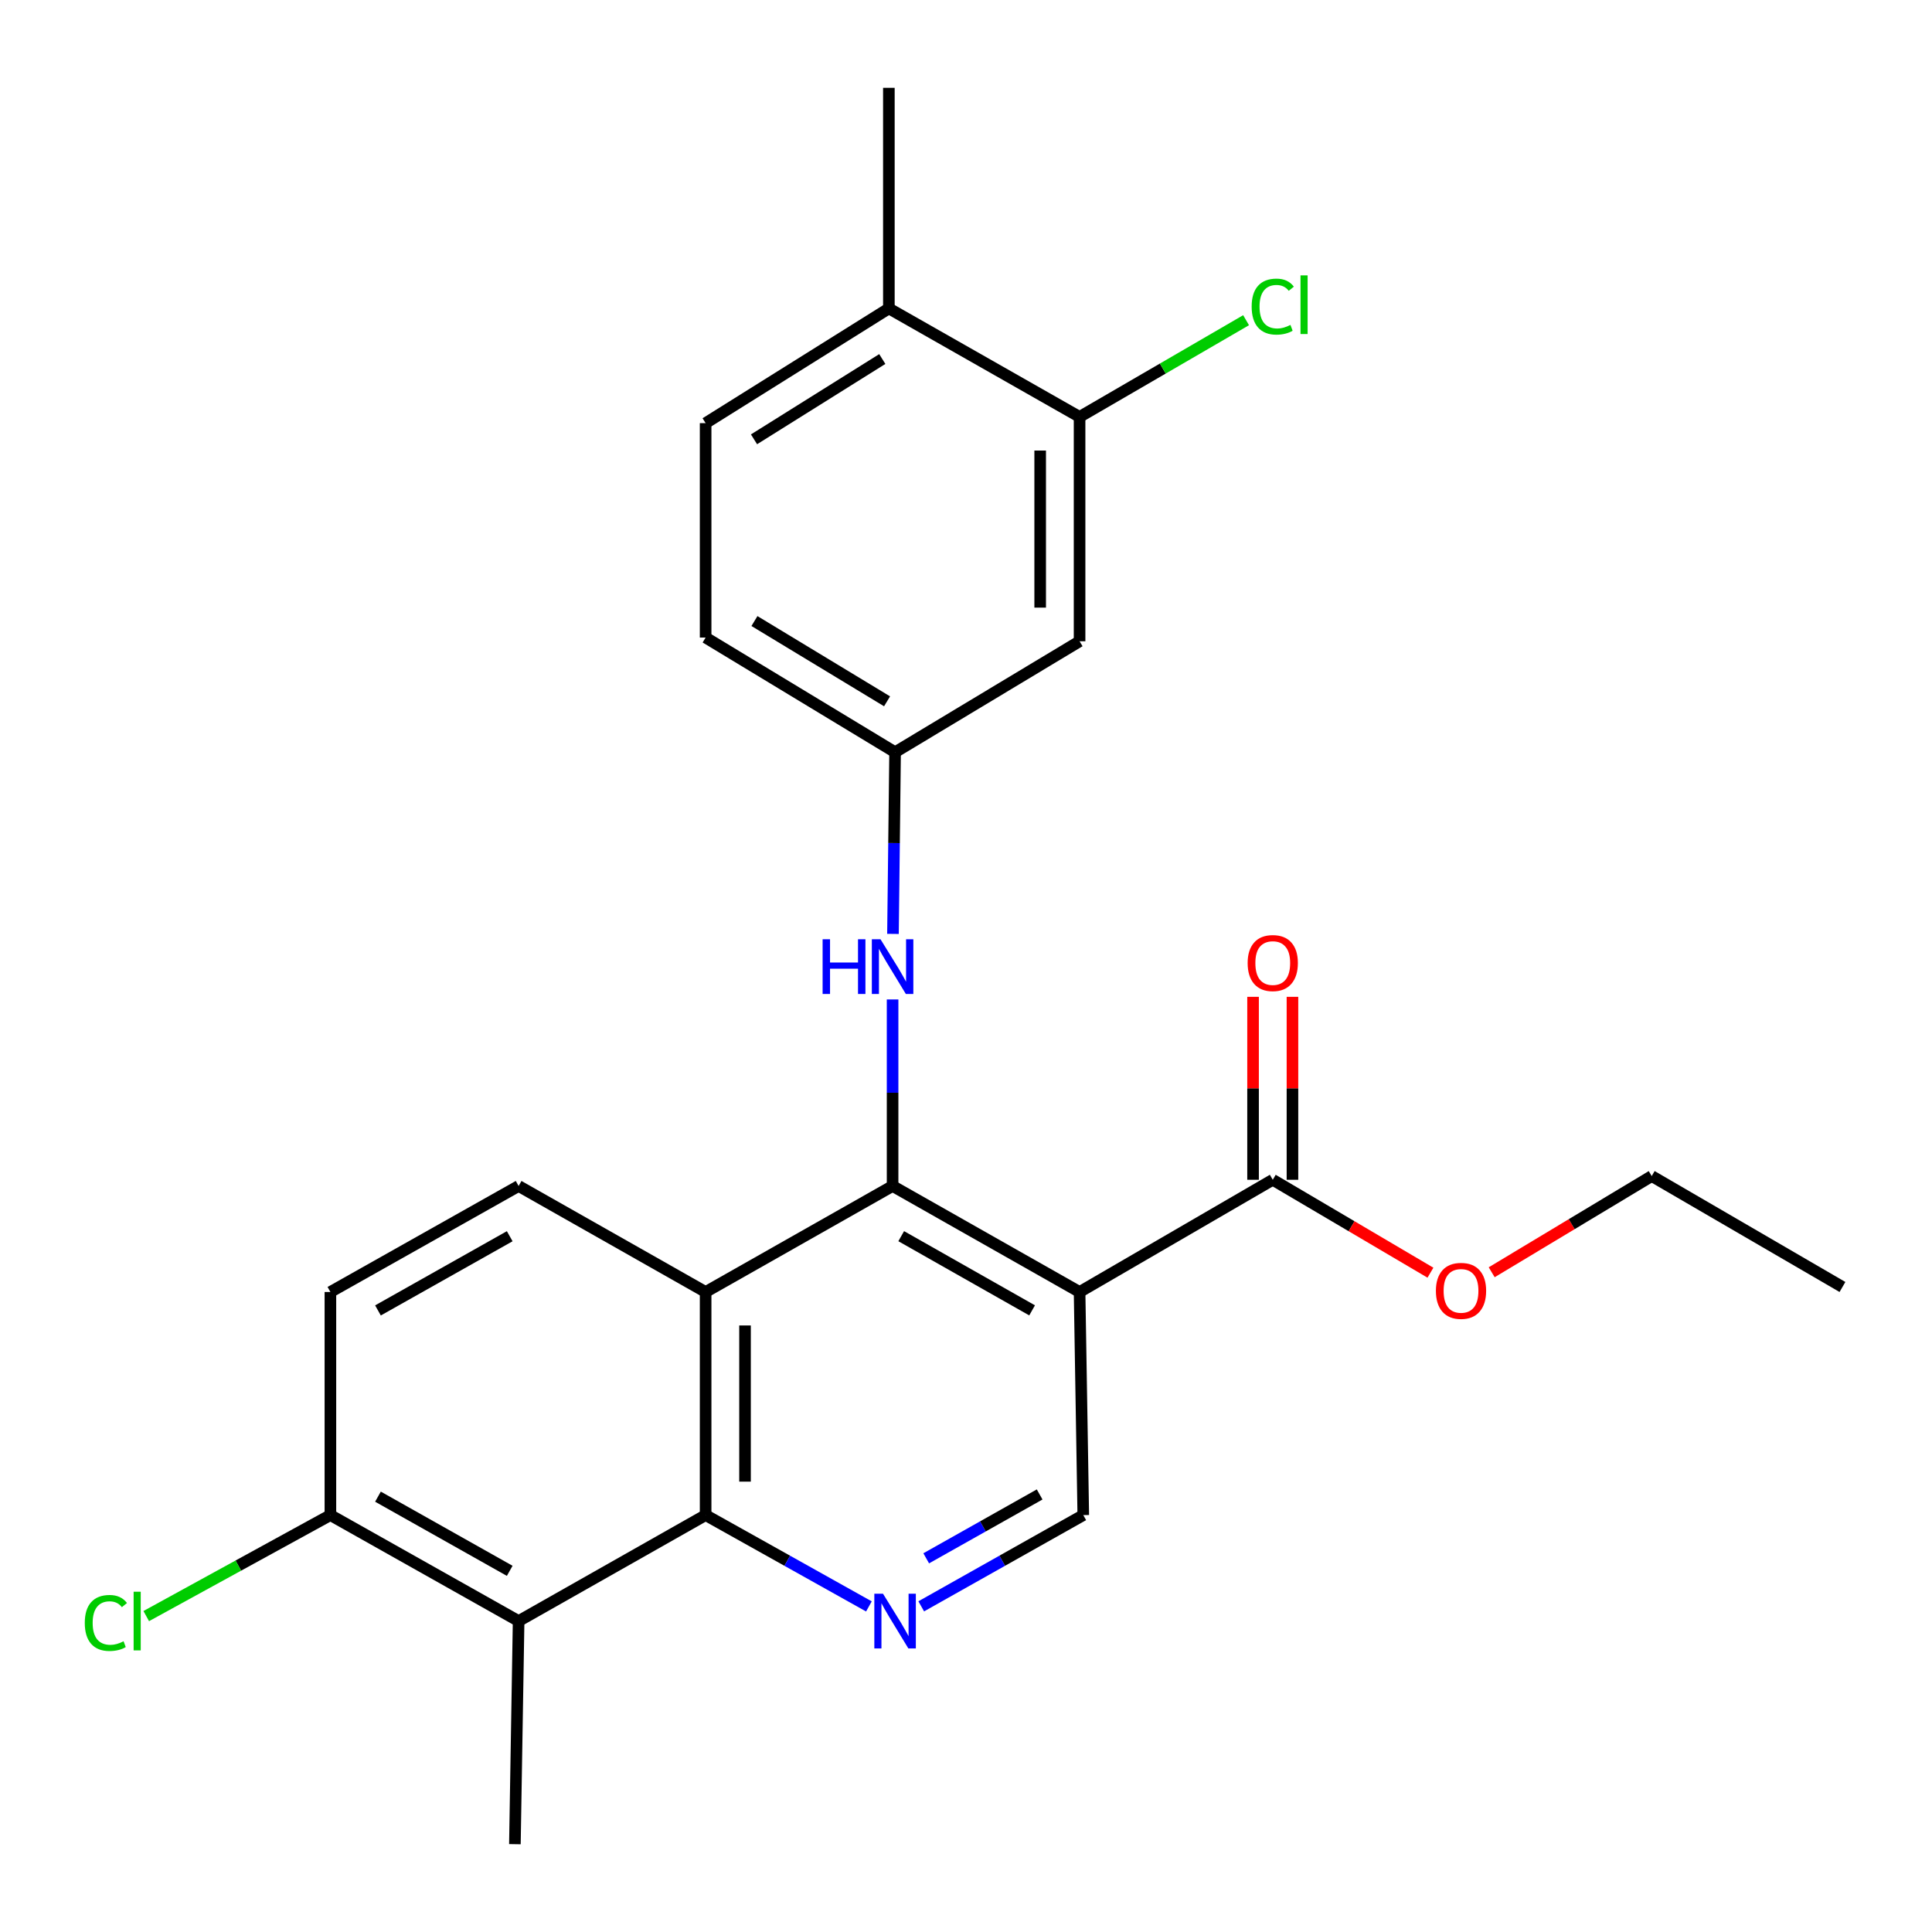 <?xml version='1.0' encoding='iso-8859-1'?>
<svg version='1.1' baseProfile='full'
              xmlns='http://www.w3.org/2000/svg'
                      xmlns:rdkit='http://www.rdkit.org/xml'
                      xmlns:xlink='http://www.w3.org/1999/xlink'
                  xml:space='preserve'
width='1000px' height='1000px' viewBox='0 0 1000 1000'>
<!-- END OF HEADER -->
<rect style='opacity:1.0;fill:#FFFFFF;stroke:none' width='1000' height='1000' x='0' y='0'> </rect>
<path class='bond-0' d='M 462.003,613.869 L 558.788,668.735' style='fill:none;fill-rule:evenodd;stroke:#000000;stroke-width:6px;stroke-linecap:butt;stroke-linejoin:miter;stroke-opacity:1' />
<path class='bond-0' d='M 466.464,639.839 L 534.213,678.245' style='fill:none;fill-rule:evenodd;stroke:#000000;stroke-width:6px;stroke-linecap:butt;stroke-linejoin:miter;stroke-opacity:1' />
<path class='bond-1' d='M 462.003,613.869 L 365.23,668.735' style='fill:none;fill-rule:evenodd;stroke:#000000;stroke-width:6px;stroke-linecap:butt;stroke-linejoin:miter;stroke-opacity:1' />
<path class='bond-7' d='M 462.003,613.869 L 462.003,565.592' style='fill:none;fill-rule:evenodd;stroke:#000000;stroke-width:6px;stroke-linecap:butt;stroke-linejoin:miter;stroke-opacity:1' />
<path class='bond-7' d='M 462.003,565.592 L 462.003,517.316' style='fill:none;fill-rule:evenodd;stroke:#0000FF;stroke-width:6px;stroke-linecap:butt;stroke-linejoin:miter;stroke-opacity:1' />
<path class='bond-5' d='M 558.788,668.735 L 658.778,610.651' style='fill:none;fill-rule:evenodd;stroke:#000000;stroke-width:6px;stroke-linecap:butt;stroke-linejoin:miter;stroke-opacity:1' />
<path class='bond-6' d='M 558.788,668.735 L 560.702,784.213' style='fill:none;fill-rule:evenodd;stroke:#000000;stroke-width:6px;stroke-linecap:butt;stroke-linejoin:miter;stroke-opacity:1' />
<path class='bond-2' d='M 365.23,668.735 L 365.23,784.213' style='fill:none;fill-rule:evenodd;stroke:#000000;stroke-width:6px;stroke-linecap:butt;stroke-linejoin:miter;stroke-opacity:1' />
<path class='bond-2' d='M 385.623,686.057 L 385.623,766.891' style='fill:none;fill-rule:evenodd;stroke:#000000;stroke-width:6px;stroke-linecap:butt;stroke-linejoin:miter;stroke-opacity:1' />
<path class='bond-8' d='M 365.23,668.735 L 268.435,613.869' style='fill:none;fill-rule:evenodd;stroke:#000000;stroke-width:6px;stroke-linecap:butt;stroke-linejoin:miter;stroke-opacity:1' />
<path class='bond-3' d='M 365.23,784.213 L 407.488,807.846' style='fill:none;fill-rule:evenodd;stroke:#000000;stroke-width:6px;stroke-linecap:butt;stroke-linejoin:miter;stroke-opacity:1' />
<path class='bond-3' d='M 407.488,807.846 L 449.746,831.479' style='fill:none;fill-rule:evenodd;stroke:#0000FF;stroke-width:6px;stroke-linecap:butt;stroke-linejoin:miter;stroke-opacity:1' />
<path class='bond-4' d='M 365.23,784.213 L 268.435,839.057' style='fill:none;fill-rule:evenodd;stroke:#000000;stroke-width:6px;stroke-linecap:butt;stroke-linejoin:miter;stroke-opacity:1' />
<path class='bond-25' d='M 476.83,831.436 L 518.766,807.824' style='fill:none;fill-rule:evenodd;stroke:#0000FF;stroke-width:6px;stroke-linecap:butt;stroke-linejoin:miter;stroke-opacity:1' />
<path class='bond-25' d='M 518.766,807.824 L 560.702,784.213' style='fill:none;fill-rule:evenodd;stroke:#000000;stroke-width:6px;stroke-linecap:butt;stroke-linejoin:miter;stroke-opacity:1' />
<path class='bond-25' d='M 479.406,806.583 L 508.761,790.055' style='fill:none;fill-rule:evenodd;stroke:#0000FF;stroke-width:6px;stroke-linecap:butt;stroke-linejoin:miter;stroke-opacity:1' />
<path class='bond-25' d='M 508.761,790.055 L 538.117,773.527' style='fill:none;fill-rule:evenodd;stroke:#000000;stroke-width:6px;stroke-linecap:butt;stroke-linejoin:miter;stroke-opacity:1' />
<path class='bond-21' d='M 268.435,839.057 L 266.509,954.545' style='fill:none;fill-rule:evenodd;stroke:#000000;stroke-width:6px;stroke-linecap:butt;stroke-linejoin:miter;stroke-opacity:1' />
<path class='bond-26' d='M 268.435,839.057 L 171.016,784.213' style='fill:none;fill-rule:evenodd;stroke:#000000;stroke-width:6px;stroke-linecap:butt;stroke-linejoin:miter;stroke-opacity:1' />
<path class='bond-26' d='M 263.826,813.06 L 195.633,774.669' style='fill:none;fill-rule:evenodd;stroke:#000000;stroke-width:6px;stroke-linecap:butt;stroke-linejoin:miter;stroke-opacity:1' />
<path class='bond-14' d='M 668.974,610.651 L 668.974,563.304' style='fill:none;fill-rule:evenodd;stroke:#000000;stroke-width:6px;stroke-linecap:butt;stroke-linejoin:miter;stroke-opacity:1' />
<path class='bond-14' d='M 668.974,563.304 L 668.974,515.958' style='fill:none;fill-rule:evenodd;stroke:#FF0000;stroke-width:6px;stroke-linecap:butt;stroke-linejoin:miter;stroke-opacity:1' />
<path class='bond-14' d='M 648.582,610.651 L 648.582,563.304' style='fill:none;fill-rule:evenodd;stroke:#000000;stroke-width:6px;stroke-linecap:butt;stroke-linejoin:miter;stroke-opacity:1' />
<path class='bond-14' d='M 648.582,563.304 L 648.582,515.958' style='fill:none;fill-rule:evenodd;stroke:#FF0000;stroke-width:6px;stroke-linecap:butt;stroke-linejoin:miter;stroke-opacity:1' />
<path class='bond-19' d='M 658.778,610.651 L 699.585,634.696' style='fill:none;fill-rule:evenodd;stroke:#000000;stroke-width:6px;stroke-linecap:butt;stroke-linejoin:miter;stroke-opacity:1' />
<path class='bond-19' d='M 699.585,634.696 L 740.392,658.741' style='fill:none;fill-rule:evenodd;stroke:#FF0000;stroke-width:6px;stroke-linecap:butt;stroke-linejoin:miter;stroke-opacity:1' />
<path class='bond-12' d='M 462.201,483.383 L 462.748,436.366' style='fill:none;fill-rule:evenodd;stroke:#0000FF;stroke-width:6px;stroke-linecap:butt;stroke-linejoin:miter;stroke-opacity:1' />
<path class='bond-12' d='M 462.748,436.366 L 463.295,389.349' style='fill:none;fill-rule:evenodd;stroke:#000000;stroke-width:6px;stroke-linecap:butt;stroke-linejoin:miter;stroke-opacity:1' />
<path class='bond-15' d='M 268.435,613.869 L 171.016,668.735' style='fill:none;fill-rule:evenodd;stroke:#000000;stroke-width:6px;stroke-linecap:butt;stroke-linejoin:miter;stroke-opacity:1' />
<path class='bond-15' d='M 263.829,639.867 L 195.636,678.273' style='fill:none;fill-rule:evenodd;stroke:#000000;stroke-width:6px;stroke-linecap:butt;stroke-linejoin:miter;stroke-opacity:1' />
<path class='bond-9' d='M 558.788,215.787 L 558.788,331.922' style='fill:none;fill-rule:evenodd;stroke:#000000;stroke-width:6px;stroke-linecap:butt;stroke-linejoin:miter;stroke-opacity:1' />
<path class='bond-9' d='M 538.395,233.207 L 538.395,314.502' style='fill:none;fill-rule:evenodd;stroke:#000000;stroke-width:6px;stroke-linecap:butt;stroke-linejoin:miter;stroke-opacity:1' />
<path class='bond-17' d='M 558.788,215.787 L 601.878,190.761' style='fill:none;fill-rule:evenodd;stroke:#000000;stroke-width:6px;stroke-linecap:butt;stroke-linejoin:miter;stroke-opacity:1' />
<path class='bond-17' d='M 601.878,190.761 L 644.968,165.736' style='fill:none;fill-rule:evenodd;stroke:#00CC00;stroke-width:6px;stroke-linecap:butt;stroke-linejoin:miter;stroke-opacity:1' />
<path class='bond-27' d='M 558.788,215.787 L 460.078,159.64' style='fill:none;fill-rule:evenodd;stroke:#000000;stroke-width:6px;stroke-linecap:butt;stroke-linejoin:miter;stroke-opacity:1' />
<path class='bond-10' d='M 558.788,331.922 L 463.295,389.349' style='fill:none;fill-rule:evenodd;stroke:#000000;stroke-width:6px;stroke-linecap:butt;stroke-linejoin:miter;stroke-opacity:1' />
<path class='bond-11' d='M 171.016,784.213 L 171.016,668.735' style='fill:none;fill-rule:evenodd;stroke:#000000;stroke-width:6px;stroke-linecap:butt;stroke-linejoin:miter;stroke-opacity:1' />
<path class='bond-20' d='M 171.016,784.213 L 123.355,810.348' style='fill:none;fill-rule:evenodd;stroke:#000000;stroke-width:6px;stroke-linecap:butt;stroke-linejoin:miter;stroke-opacity:1' />
<path class='bond-20' d='M 123.355,810.348 L 75.694,836.484' style='fill:none;fill-rule:evenodd;stroke:#00CC00;stroke-width:6px;stroke-linecap:butt;stroke-linejoin:miter;stroke-opacity:1' />
<path class='bond-18' d='M 463.295,389.349 L 365.23,329.996' style='fill:none;fill-rule:evenodd;stroke:#000000;stroke-width:6px;stroke-linecap:butt;stroke-linejoin:miter;stroke-opacity:1' />
<path class='bond-18' d='M 459.144,363 L 390.499,321.453' style='fill:none;fill-rule:evenodd;stroke:#000000;stroke-width:6px;stroke-linecap:butt;stroke-linejoin:miter;stroke-opacity:1' />
<path class='bond-13' d='M 460.078,159.64 L 365.23,219.016' style='fill:none;fill-rule:evenodd;stroke:#000000;stroke-width:6px;stroke-linecap:butt;stroke-linejoin:miter;stroke-opacity:1' />
<path class='bond-13' d='M 456.671,185.832 L 390.278,227.395' style='fill:none;fill-rule:evenodd;stroke:#000000;stroke-width:6px;stroke-linecap:butt;stroke-linejoin:miter;stroke-opacity:1' />
<path class='bond-22' d='M 460.078,159.64 L 460.078,45.455' style='fill:none;fill-rule:evenodd;stroke:#000000;stroke-width:6px;stroke-linecap:butt;stroke-linejoin:miter;stroke-opacity:1' />
<path class='bond-16' d='M 365.23,219.016 L 365.23,329.996' style='fill:none;fill-rule:evenodd;stroke:#000000;stroke-width:6px;stroke-linecap:butt;stroke-linejoin:miter;stroke-opacity:1' />
<path class='bond-23' d='M 772.099,658.521 L 813.515,633.623' style='fill:none;fill-rule:evenodd;stroke:#FF0000;stroke-width:6px;stroke-linecap:butt;stroke-linejoin:miter;stroke-opacity:1' />
<path class='bond-23' d='M 813.515,633.623 L 854.93,608.725' style='fill:none;fill-rule:evenodd;stroke:#000000;stroke-width:6px;stroke-linecap:butt;stroke-linejoin:miter;stroke-opacity:1' />
<path class='bond-24' d='M 854.93,608.725 L 953.652,666.141' style='fill:none;fill-rule:evenodd;stroke:#000000;stroke-width:6px;stroke-linecap:butt;stroke-linejoin:miter;stroke-opacity:1' />
<path  class='atom-4' d='M 457.035 824.897
L 466.315 839.897
Q 467.235 841.377, 468.715 844.057
Q 470.195 846.737, 470.275 846.897
L 470.275 824.897
L 474.035 824.897
L 474.035 853.217
L 470.155 853.217
L 460.195 836.817
Q 459.035 834.897, 457.795 832.697
Q 456.595 830.497, 456.235 829.817
L 456.235 853.217
L 452.555 853.217
L 452.555 824.897
L 457.035 824.897
' fill='#0000FF'/>
<path  class='atom-8' d='M 425.783 486.157
L 429.623 486.157
L 429.623 498.197
L 444.103 498.197
L 444.103 486.157
L 447.943 486.157
L 447.943 514.477
L 444.103 514.477
L 444.103 501.397
L 429.623 501.397
L 429.623 514.477
L 425.783 514.477
L 425.783 486.157
' fill='#0000FF'/>
<path  class='atom-8' d='M 455.743 486.157
L 465.023 501.157
Q 465.943 502.637, 467.423 505.317
Q 468.903 507.997, 468.983 508.157
L 468.983 486.157
L 472.743 486.157
L 472.743 514.477
L 468.863 514.477
L 458.903 498.077
Q 457.743 496.157, 456.503 493.957
Q 455.303 491.757, 454.943 491.077
L 454.943 514.477
L 451.263 514.477
L 451.263 486.157
L 455.743 486.157
' fill='#0000FF'/>
<path  class='atom-15' d='M 645.778 498.471
Q 645.778 491.671, 649.138 487.871
Q 652.498 484.071, 658.778 484.071
Q 665.058 484.071, 668.418 487.871
Q 671.778 491.671, 671.778 498.471
Q 671.778 505.351, 668.378 509.271
Q 664.978 513.151, 658.778 513.151
Q 652.538 513.151, 649.138 509.271
Q 645.778 505.391, 645.778 498.471
M 658.778 509.951
Q 663.098 509.951, 665.418 507.071
Q 667.778 504.151, 667.778 498.471
Q 667.778 492.911, 665.418 490.111
Q 663.098 487.271, 658.778 487.271
Q 654.458 487.271, 652.098 490.071
Q 649.778 492.871, 649.778 498.471
Q 649.778 504.191, 652.098 507.071
Q 654.458 509.951, 658.778 509.951
' fill='#FF0000'/>
<path  class='atom-18' d='M 647.858 158.694
Q 647.858 151.654, 651.138 147.974
Q 654.458 144.254, 660.738 144.254
Q 666.578 144.254, 669.698 148.374
L 667.058 150.534
Q 664.778 147.534, 660.738 147.534
Q 656.458 147.534, 654.178 150.414
Q 651.938 153.254, 651.938 158.694
Q 651.938 164.294, 654.258 167.174
Q 656.618 170.054, 661.178 170.054
Q 664.298 170.054, 667.938 168.174
L 669.058 171.174
Q 667.578 172.134, 665.338 172.694
Q 663.098 173.254, 660.618 173.254
Q 654.458 173.254, 651.138 169.494
Q 647.858 165.734, 647.858 158.694
' fill='#00CC00'/>
<path  class='atom-18' d='M 673.138 142.534
L 676.818 142.534
L 676.818 172.894
L 673.138 172.894
L 673.138 142.534
' fill='#00CC00'/>
<path  class='atom-20' d='M 743.22 668.147
Q 743.22 661.347, 746.58 657.547
Q 749.94 653.747, 756.22 653.747
Q 762.5 653.747, 765.86 657.547
Q 769.22 661.347, 769.22 668.147
Q 769.22 675.027, 765.82 678.947
Q 762.42 682.827, 756.22 682.827
Q 749.98 682.827, 746.58 678.947
Q 743.22 675.067, 743.22 668.147
M 756.22 679.627
Q 760.54 679.627, 762.86 676.747
Q 765.22 673.827, 765.22 668.147
Q 765.22 662.587, 762.86 659.787
Q 760.54 656.947, 756.22 656.947
Q 751.9 656.947, 749.54 659.747
Q 747.22 662.547, 747.22 668.147
Q 747.22 673.867, 749.54 676.747
Q 751.9 679.627, 756.22 679.627
' fill='#FF0000'/>
<path  class='atom-21' d='M 43.883 840.037
Q 43.883 832.997, 47.163 829.317
Q 50.483 825.597, 56.763 825.597
Q 62.603 825.597, 65.723 829.717
L 63.083 831.877
Q 60.803 828.877, 56.763 828.877
Q 52.483 828.877, 50.203 831.757
Q 47.963 834.597, 47.963 840.037
Q 47.963 845.637, 50.283 848.517
Q 52.643 851.397, 57.203 851.397
Q 60.323 851.397, 63.963 849.517
L 65.083 852.517
Q 63.603 853.477, 61.363 854.037
Q 59.123 854.597, 56.643 854.597
Q 50.483 854.597, 47.163 850.837
Q 43.883 847.077, 43.883 840.037
' fill='#00CC00'/>
<path  class='atom-21' d='M 69.163 823.877
L 72.843 823.877
L 72.843 854.237
L 69.163 854.237
L 69.163 823.877
' fill='#00CC00'/>
</svg>
